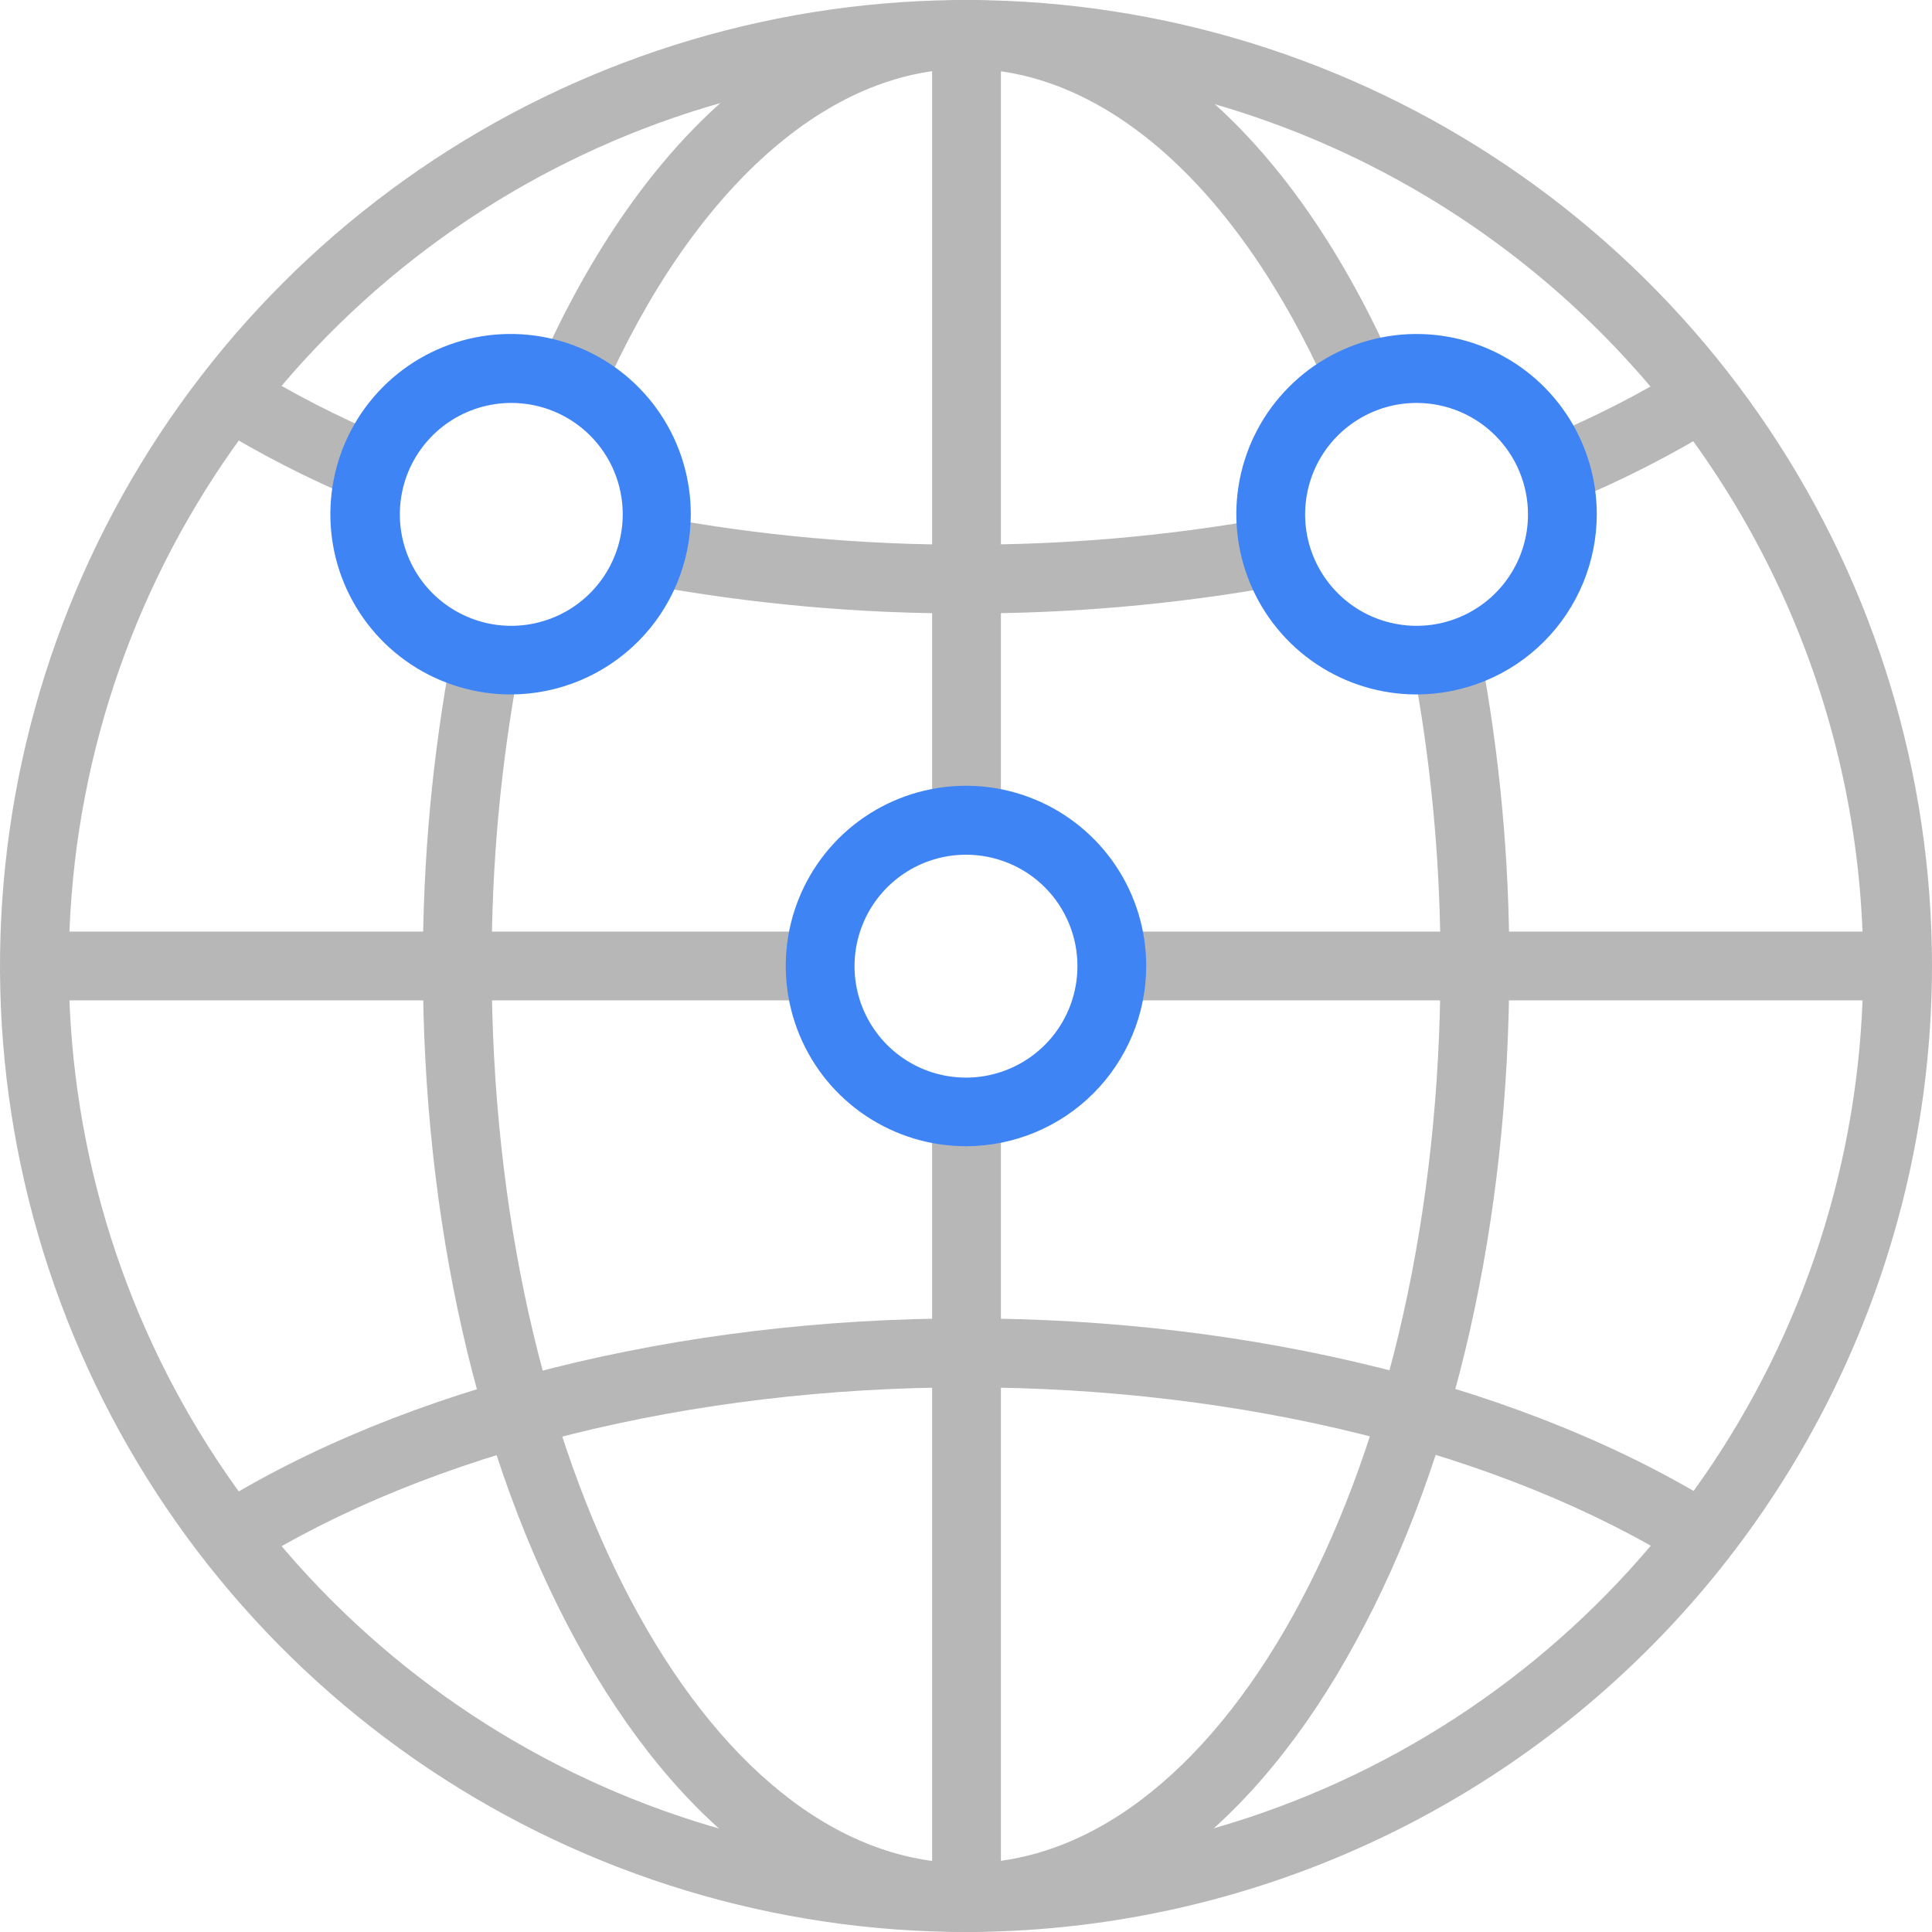 <svg width="43" height="43" viewBox="0 0 43 43" fill="none" xmlns="http://www.w3.org/2000/svg">
<path d="M21.5 43C17.248 43 13.091 41.739 9.555 39.377C6.02 37.014 3.264 33.656 1.637 29.728C0.009 25.799 -0.416 21.476 0.413 17.306C1.243 13.135 3.29 9.304 6.297 6.297C9.304 3.29 13.135 1.243 17.306 0.413C21.476 -0.416 25.799 0.009 29.728 1.637C33.656 3.264 37.014 6.02 39.377 9.555C41.739 13.091 43 17.248 43 21.5C42.994 27.2 40.727 32.665 36.696 36.696C32.665 40.727 27.2 42.994 21.5 43ZM21.5 1.531C17.55 1.531 13.69 2.702 10.406 4.896C7.122 7.091 4.563 10.209 3.051 13.858C1.54 17.507 1.144 21.522 1.915 25.396C2.685 29.269 4.587 32.828 7.38 35.62C10.172 38.413 13.731 40.315 17.604 41.085C21.478 41.856 25.493 41.46 29.142 39.949C32.791 38.438 35.909 35.878 38.104 32.594C40.298 29.31 41.469 25.45 41.469 21.5C41.463 16.206 39.357 11.13 35.614 7.387C31.87 3.643 26.794 1.537 21.5 1.531Z" fill="#B7B7B7"/>
<path d="M8.004 11.135C6.866 10.662 5.768 10.098 4.72 9.451L5.531 8.153C6.508 8.758 7.532 9.285 8.593 9.726L8.004 11.135Z" fill="#B7B7B7"/>
<path d="M21.5 13.653C19.107 13.659 16.719 13.443 14.365 13.01L14.649 11.502C16.908 11.92 19.202 12.128 21.5 12.122C23.726 12.126 25.949 11.933 28.141 11.544L28.413 13.049C26.131 13.455 23.818 13.658 21.5 13.653Z" fill="#B7B7B7"/>
<path d="M34.92 11.181L34.334 9.764C35.431 9.316 36.488 8.777 37.496 8.153L38.307 9.451C37.227 10.118 36.094 10.697 34.92 11.181Z" fill="#B7B7B7"/>
<path d="M37.496 34.851C33.462 32.325 27.636 30.878 21.512 30.878C15.387 30.878 9.566 32.325 5.531 34.851L4.72 33.553C8.991 30.874 15.112 29.343 21.512 29.343C27.912 29.343 34.036 30.874 38.307 33.553L37.496 34.851Z" fill="#B7B7B7"/>
<path d="M21.5 43C18.185 43 15.1 40.703 12.823 36.528C10.622 32.501 9.412 27.165 9.412 21.5C9.408 19.15 9.624 16.805 10.059 14.495L11.563 14.783C11.145 16.997 10.938 19.246 10.943 21.5C10.943 32.512 15.678 41.469 21.5 41.469C27.322 41.469 32.06 32.512 32.06 21.5C32.065 19.24 31.856 16.984 31.437 14.763L32.941 14.476C33.379 16.792 33.597 19.143 33.592 21.5C33.592 27.165 32.382 32.501 30.181 36.528C27.915 40.703 24.83 43 21.5 43Z" fill="#B7B7B7"/>
<path d="M13.397 8.792L11.996 8.176C14.293 2.982 17.757 0 21.512 0C25.267 0 28.662 2.917 30.951 7.996L29.538 8.628C27.506 4.119 24.562 1.531 21.5 1.531C18.438 1.531 15.433 4.18 13.397 8.792Z" fill="#B7B7B7"/>
<path d="M42.245 20.734H24.757V22.265H42.245V20.734Z" fill="#B7B7B7"/>
<path d="M18.27 20.734H0.781V22.265H18.27V20.734Z" fill="#B7B7B7"/>
<path d="M22.277 24.746H20.746V42.234H22.277V24.746Z" fill="#B7B7B7"/>
<path d="M22.277 0.766H20.746V18.254H22.277V0.766Z" fill="#B7B7B7"/>
<path d="M11.379 15.456C10.585 15.459 9.808 15.226 9.146 14.787C8.485 14.348 7.968 13.723 7.662 12.99C7.356 12.258 7.275 11.451 7.428 10.671C7.581 9.892 7.962 9.176 8.522 8.614C9.082 8.051 9.797 7.668 10.576 7.511C11.354 7.355 12.162 7.434 12.896 7.737C13.629 8.04 14.257 8.554 14.698 9.214C15.14 9.874 15.375 10.651 15.375 11.445C15.374 12.506 14.954 13.523 14.205 14.275C13.456 15.026 12.44 15.451 11.379 15.456ZM11.379 8.968C10.889 8.968 10.409 9.114 10.001 9.386C9.593 9.659 9.275 10.047 9.087 10.5C8.9 10.954 8.851 11.453 8.947 11.934C9.043 12.415 9.279 12.857 9.627 13.204C9.974 13.55 10.416 13.786 10.898 13.882C11.379 13.977 11.878 13.927 12.331 13.739C12.784 13.551 13.171 13.232 13.443 12.824C13.716 12.415 13.86 11.935 13.86 11.445C13.86 11.119 13.795 10.797 13.671 10.496C13.546 10.195 13.363 9.922 13.133 9.692C12.902 9.462 12.629 9.28 12.328 9.156C12.027 9.031 11.705 8.968 11.379 8.968Z" fill="#3E84F5"/>
<path d="M21.5 25.511C20.706 25.511 19.931 25.276 19.271 24.835C18.611 24.395 18.097 23.768 17.794 23.035C17.49 22.302 17.411 21.495 17.565 20.717C17.72 19.939 18.102 19.224 18.663 18.663C19.224 18.102 19.939 17.72 20.717 17.566C21.495 17.411 22.302 17.49 23.035 17.794C23.768 18.098 24.394 18.612 24.835 19.271C25.276 19.931 25.511 20.707 25.511 21.5C25.51 22.564 25.087 23.583 24.335 24.335C23.583 25.087 22.563 25.51 21.5 25.511ZM21.5 19.023C21.009 19.023 20.529 19.169 20.121 19.442C19.713 19.715 19.395 20.102 19.208 20.555C19.02 21.009 18.971 21.508 19.067 21.989C19.163 22.47 19.4 22.912 19.747 23.259C20.094 23.606 20.537 23.842 21.018 23.937C21.5 24.032 21.998 23.983 22.451 23.794C22.905 23.606 23.292 23.287 23.564 22.879C23.836 22.471 23.981 21.991 23.98 21.5C23.98 21.174 23.916 20.852 23.791 20.551C23.666 20.251 23.484 19.977 23.253 19.747C23.023 19.517 22.75 19.335 22.449 19.211C22.148 19.087 21.825 19.023 21.5 19.023Z" fill="#3E84F5"/>
<path d="M31.532 15.456C30.738 15.457 29.962 15.222 29.302 14.782C28.642 14.342 28.127 13.715 27.823 12.982C27.519 12.249 27.439 11.443 27.593 10.664C27.748 9.886 28.129 9.171 28.69 8.61C29.251 8.048 29.966 7.666 30.744 7.511C31.522 7.356 32.329 7.435 33.062 7.738C33.795 8.042 34.422 8.556 34.863 9.216C35.304 9.875 35.539 10.651 35.539 11.445C35.538 12.508 35.116 13.527 34.365 14.279C33.614 15.031 32.595 15.454 31.532 15.456ZM31.532 8.968C31.041 8.967 30.561 9.112 30.152 9.385C29.744 9.657 29.425 10.044 29.237 10.498C29.049 10.951 29 11.45 29.095 11.931C29.191 12.413 29.427 12.855 29.774 13.202C30.121 13.55 30.564 13.786 31.045 13.881C31.526 13.977 32.026 13.928 32.479 13.739C32.932 13.551 33.32 13.233 33.592 12.824C33.864 12.416 34.009 11.936 34.008 11.445C34.007 10.788 33.746 10.159 33.282 9.695C32.818 9.23 32.188 8.969 31.532 8.968Z" fill="#3E84F5"/>
</svg>
